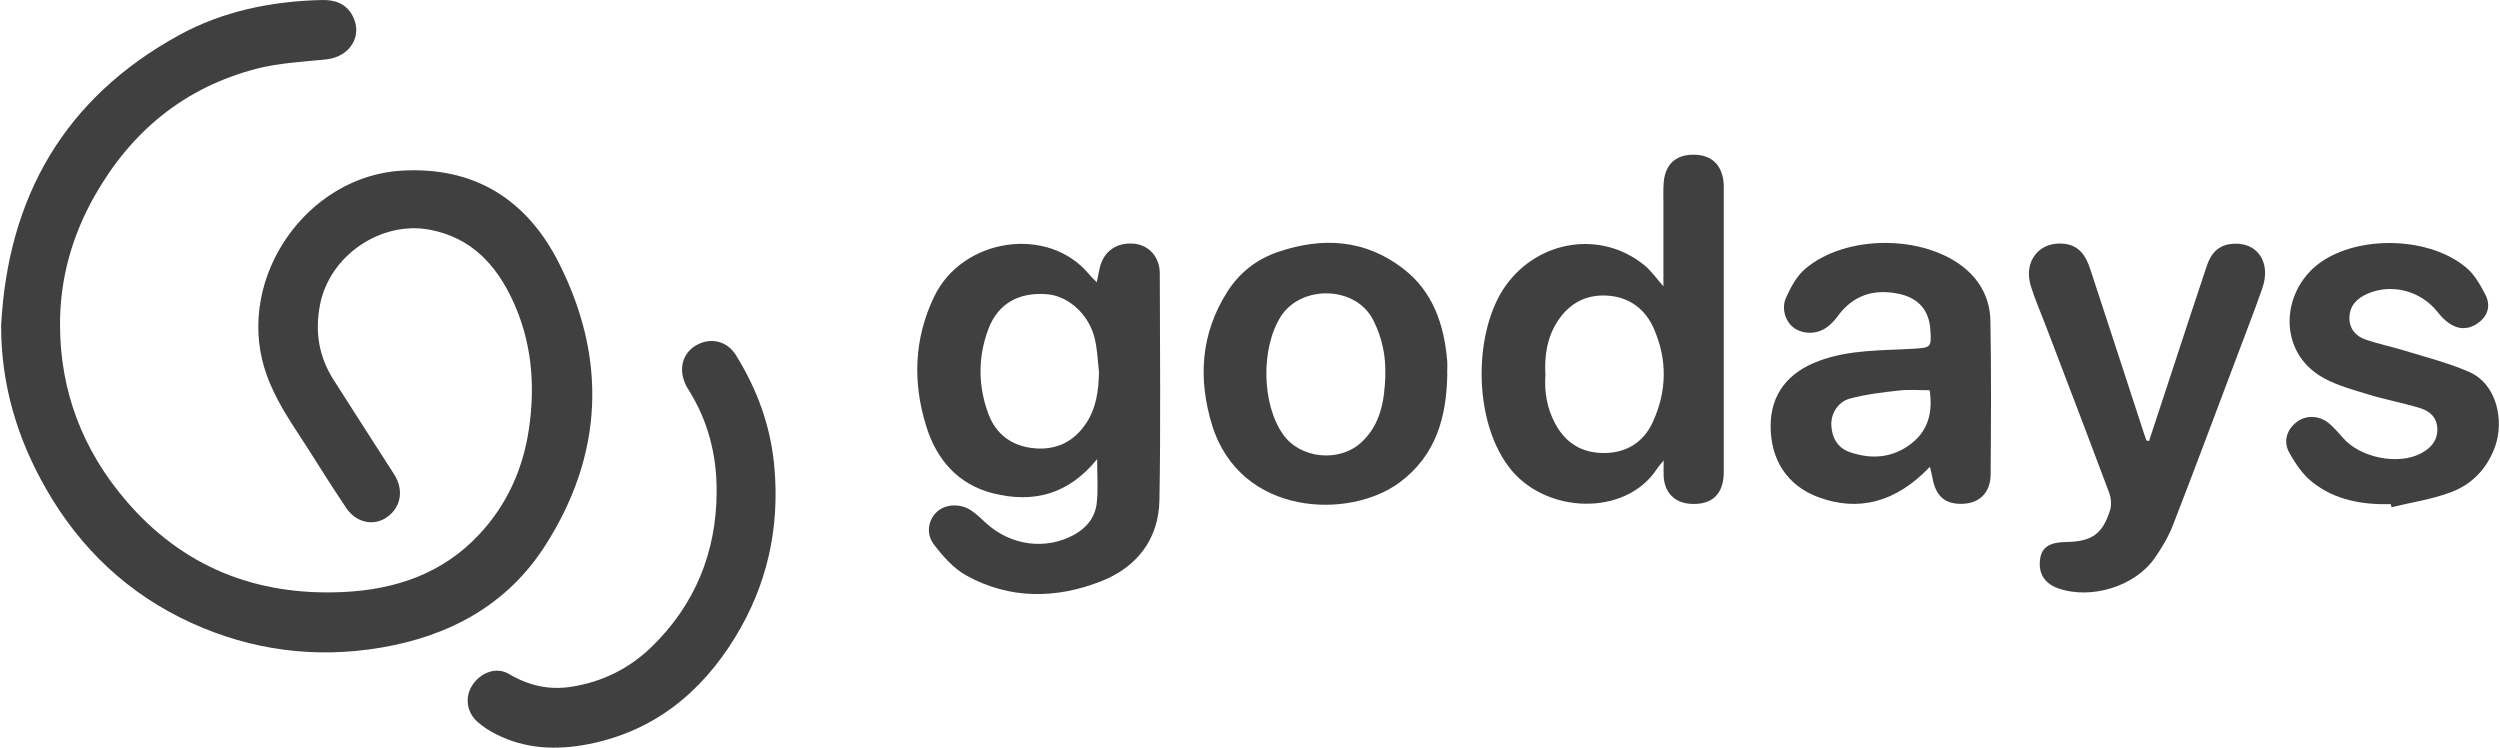 <svg width="214" height="64" viewBox="0 0 214 64" fill="none" xmlns="http://www.w3.org/2000/svg">
<g clip-path="url(#clip0_23_3)">
<path d="M204.654 43.154C202.222 43.217 199.873 42.811 197.94 41.273C197.109 40.618 196.464 39.662 195.945 38.716C195.404 37.729 195.799 36.669 196.693 36.056C197.483 35.505 198.605 35.578 199.406 36.274C199.821 36.638 200.185 37.053 200.549 37.469C201.994 39.174 205.309 39.859 207.273 38.789C208.074 38.352 208.666 37.719 208.635 36.7C208.604 35.733 207.99 35.193 207.19 34.944C205.704 34.486 204.166 34.206 202.669 33.748C201.401 33.364 200.092 33 198.938 32.377C194.802 30.142 195.217 24.602 198.938 22.254C202.326 20.123 208.022 20.341 211.088 22.888C211.805 23.48 212.314 24.384 212.75 25.226C213.197 26.089 213.01 26.962 212.21 27.585C211.441 28.188 210.578 28.261 209.747 27.741C209.321 27.471 208.947 27.086 208.635 26.681C207.211 24.893 204.737 24.239 202.659 25.143C201.765 25.527 201.131 26.151 201.11 27.19C201.1 28.167 201.671 28.791 202.534 29.082C203.604 29.446 204.727 29.674 205.808 30.007C207.668 30.578 209.57 31.057 211.337 31.826C213.79 32.886 214.351 36.077 213.582 38.217C212.896 40.13 211.597 41.471 209.768 42.146C208.146 42.749 206.411 43.009 204.717 43.414C204.696 43.321 204.665 43.227 204.644 43.133L204.654 43.154Z" fill="#404040"/>
<path d="M183.951 37.771C184.689 35.526 185.427 33.291 186.165 31.046C187.079 28.271 187.984 25.486 188.919 22.711C189.262 21.693 189.906 20.965 191.081 20.872C193.232 20.684 194.438 22.462 193.648 24.696C192.972 26.629 192.224 28.542 191.507 30.454C189.678 35.287 187.88 40.13 186.009 44.942C185.624 45.929 185.063 46.875 184.46 47.748C182.766 50.201 178.994 51.355 176.167 50.357C174.971 49.931 174.431 49.016 174.649 47.758C174.805 46.834 175.481 46.418 176.811 46.397C179.046 46.366 179.971 45.742 180.625 43.664C180.76 43.217 180.708 42.624 180.542 42.177C178.744 37.365 176.905 32.574 175.075 27.773C174.66 26.681 174.182 25.6 173.839 24.488C173.173 22.337 174.597 20.601 176.749 20.872C178.006 21.038 178.557 21.932 178.91 22.992C180.459 27.679 181.976 32.377 183.515 37.074C183.587 37.293 183.66 37.501 183.733 37.708C183.806 37.719 183.889 37.74 183.962 37.75L183.951 37.771Z" fill="#404040"/>
<path d="M165.192 39.964C162.313 42.998 159.08 43.84 155.63 42.551C153 41.564 151.545 39.371 151.566 36.409C151.587 33.759 153.032 31.878 155.713 30.89C158.332 29.913 161.086 30.017 163.799 29.851C165.275 29.758 165.337 29.747 165.243 28.271C165.14 26.536 164.204 25.476 162.458 25.133C160.348 24.717 158.613 25.288 157.314 27.055C157.054 27.419 156.732 27.762 156.368 28.022C155.505 28.645 154.31 28.625 153.53 28.043C152.845 27.533 152.46 26.421 152.886 25.476C153.291 24.582 153.801 23.625 154.528 23.012C157.989 20.061 164.672 20.071 168.174 22.95C169.588 24.114 170.347 25.673 170.378 27.461C170.461 31.846 170.43 36.232 170.398 40.618C170.388 42.136 169.473 43.05 168.081 43.123C166.543 43.206 165.701 42.51 165.42 40.909C165.368 40.629 165.295 40.358 165.202 39.953L165.192 39.964ZM165.181 33.405C164.246 33.405 163.394 33.333 162.572 33.426C161.159 33.582 159.735 33.748 158.374 34.112C157.314 34.393 156.711 35.422 156.763 36.419C156.815 37.48 157.314 38.342 158.322 38.696C160.203 39.35 162.053 39.215 163.664 37.926C165.098 36.783 165.441 35.214 165.181 33.416V33.405Z" fill="#404040"/>
<path d="M142.389 24.509C142.389 22.098 142.389 19.801 142.389 17.504C142.389 16.849 142.358 16.205 142.42 15.55C142.566 14.022 143.491 13.222 145.018 13.243C146.484 13.264 147.367 14.074 147.534 15.55C147.554 15.748 147.554 15.935 147.554 16.132C147.554 24.228 147.554 32.325 147.554 40.41C147.554 42.281 146.567 43.217 144.779 43.133C143.376 43.071 142.493 42.198 142.41 40.785C142.389 40.4 142.41 40.005 142.41 39.413C142.15 39.735 141.984 39.901 141.859 40.099C139.167 44.277 132.183 44.027 129.127 39.932C126.01 35.754 126.186 28.209 128.899 24.436C131.715 20.518 137.089 19.697 140.768 22.711C141.35 23.189 141.797 23.844 142.399 24.519L142.389 24.509ZM132.287 32.086C132.183 33.52 132.412 34.933 133.129 36.274C134.043 37.968 135.457 38.789 137.328 38.779C139.219 38.768 140.674 37.864 141.464 36.16C142.69 33.52 142.742 30.797 141.568 28.126C140.84 26.463 139.489 25.444 137.65 25.309C135.831 25.174 134.366 25.922 133.347 27.471C132.432 28.874 132.193 30.412 132.287 32.096V32.086Z" fill="#404040"/>
<path d="M123.889 32.034C123.827 35.682 122.933 38.966 119.826 41.283C115.544 44.485 106.19 44.225 103.758 36.399C102.542 32.449 102.771 28.573 105.057 24.977C106.107 23.324 107.583 22.181 109.422 21.557C113.216 20.269 116.874 20.487 120.137 23.012C122.673 24.977 123.609 27.783 123.879 30.859C123.91 31.244 123.879 31.639 123.879 32.023L123.889 32.034ZM118.578 32.138C118.641 30.475 118.308 28.905 117.56 27.419C116.053 24.426 111.366 24.374 109.64 27.087C107.926 29.778 107.988 34.59 109.838 37.199C111.303 39.267 114.619 39.6 116.5 37.895C118.215 36.326 118.506 34.268 118.589 32.138H118.578Z" fill="#404040"/>
<path d="M93.926 39.288C91.463 42.333 88.449 43.092 85.009 42.229C81.984 41.471 80.155 39.309 79.282 36.471C78.118 32.73 78.232 28.978 79.978 25.361C82.39 20.383 89.696 19.25 93.219 23.47C93.396 23.688 93.614 23.886 93.884 24.166C93.988 23.657 94.061 23.252 94.155 22.857C94.508 21.474 95.62 20.726 97.085 20.861C98.353 20.986 99.278 22.004 99.278 23.407C99.289 29.882 99.362 36.347 99.247 42.822C99.185 46.179 97.293 48.569 94.238 49.764C90.392 51.271 86.433 51.313 82.722 49.265C81.631 48.663 80.716 47.623 79.947 46.615C79.22 45.659 79.469 44.453 80.238 43.778C80.966 43.133 82.234 43.081 83.148 43.705C83.606 44.017 84.001 44.401 84.406 44.776C86.526 46.709 89.488 47.104 91.93 45.784C93.032 45.181 93.76 44.256 93.884 43.03C94.009 41.876 93.916 40.712 93.916 39.278L93.926 39.288ZM94.072 31.857C93.968 30.922 93.936 29.976 93.729 29.061C93.261 26.951 91.473 25.32 89.603 25.185C87.212 24.997 85.445 25.985 84.624 28.116C83.699 30.537 83.71 33.031 84.614 35.453C85.279 37.22 86.672 38.207 88.542 38.373C90.403 38.54 91.899 37.833 92.96 36.253C93.853 34.913 94.04 33.426 94.072 31.867V31.857Z" fill="#404040"/>
<path d="M61.344 42.115C61.364 38.956 60.616 36.014 58.912 33.323C57.935 31.784 58.35 30.111 59.826 29.436C60.99 28.895 62.279 29.259 62.975 30.371C64.825 33.333 65.989 36.513 66.291 40.036C66.748 45.275 65.646 50.128 62.913 54.577C60.003 59.316 55.939 62.61 50.358 63.702C47.625 64.232 44.912 64.128 42.366 62.797C41.825 62.517 41.295 62.174 40.838 61.758C39.923 60.927 39.788 59.627 40.433 58.651C41.15 57.559 42.48 57.05 43.572 57.694C45.276 58.703 47.032 59.097 48.986 58.775C51.605 58.349 53.871 57.216 55.773 55.377C59.462 51.801 61.333 47.291 61.344 42.094V42.115Z" fill="#404040"/>
<path d="M0.097 27.856C0.679 16.849 5.522 8.389 15.313 3.016C19.085 0.948 23.232 0.106 27.525 0.002C28.626 -0.029 29.593 0.272 30.164 1.322C31.1 3.027 29.977 4.866 27.93 5.084C25.934 5.292 23.887 5.386 21.954 5.885C15.77 7.496 11.228 11.248 8.089 16.787C6.156 20.206 5.127 23.896 5.138 27.783C5.138 33.437 7.061 38.498 10.75 42.811C15.624 48.538 21.933 51.022 29.364 50.679C33.823 50.471 37.866 49.12 41.015 45.753C43.405 43.196 44.767 40.151 45.276 36.721C45.837 32.907 45.515 29.186 43.862 25.663C42.428 22.607 40.298 20.331 36.795 19.666C32.596 18.876 28.2 21.88 27.39 26.099C26.942 28.417 27.296 30.558 28.574 32.543C30.289 35.224 32.004 37.916 33.729 40.587C34.561 41.876 34.363 43.352 33.189 44.225C32.056 45.067 30.518 44.796 29.624 43.466C28.169 41.304 26.818 39.08 25.394 36.908C24.271 35.193 23.222 33.458 22.619 31.462C20.281 23.657 26.298 15.062 34.415 14.604C40.641 14.251 45.089 17.109 47.801 22.43C51.99 30.651 51.668 38.914 46.658 46.719C43.426 51.76 38.51 54.431 32.659 55.428C27.005 56.395 21.538 55.678 16.352 53.308C10.989 50.856 6.873 46.969 3.943 41.845C1.469 37.532 0.087 32.907 0.097 27.866V27.856Z" fill="#404040"/>
</g>
<defs>
<clipPath id="clip0_23_3">
<rect width="213.806" height="64" fill="white" transform="translate(0.097)"/>
</clipPath>
</defs>
</svg>
